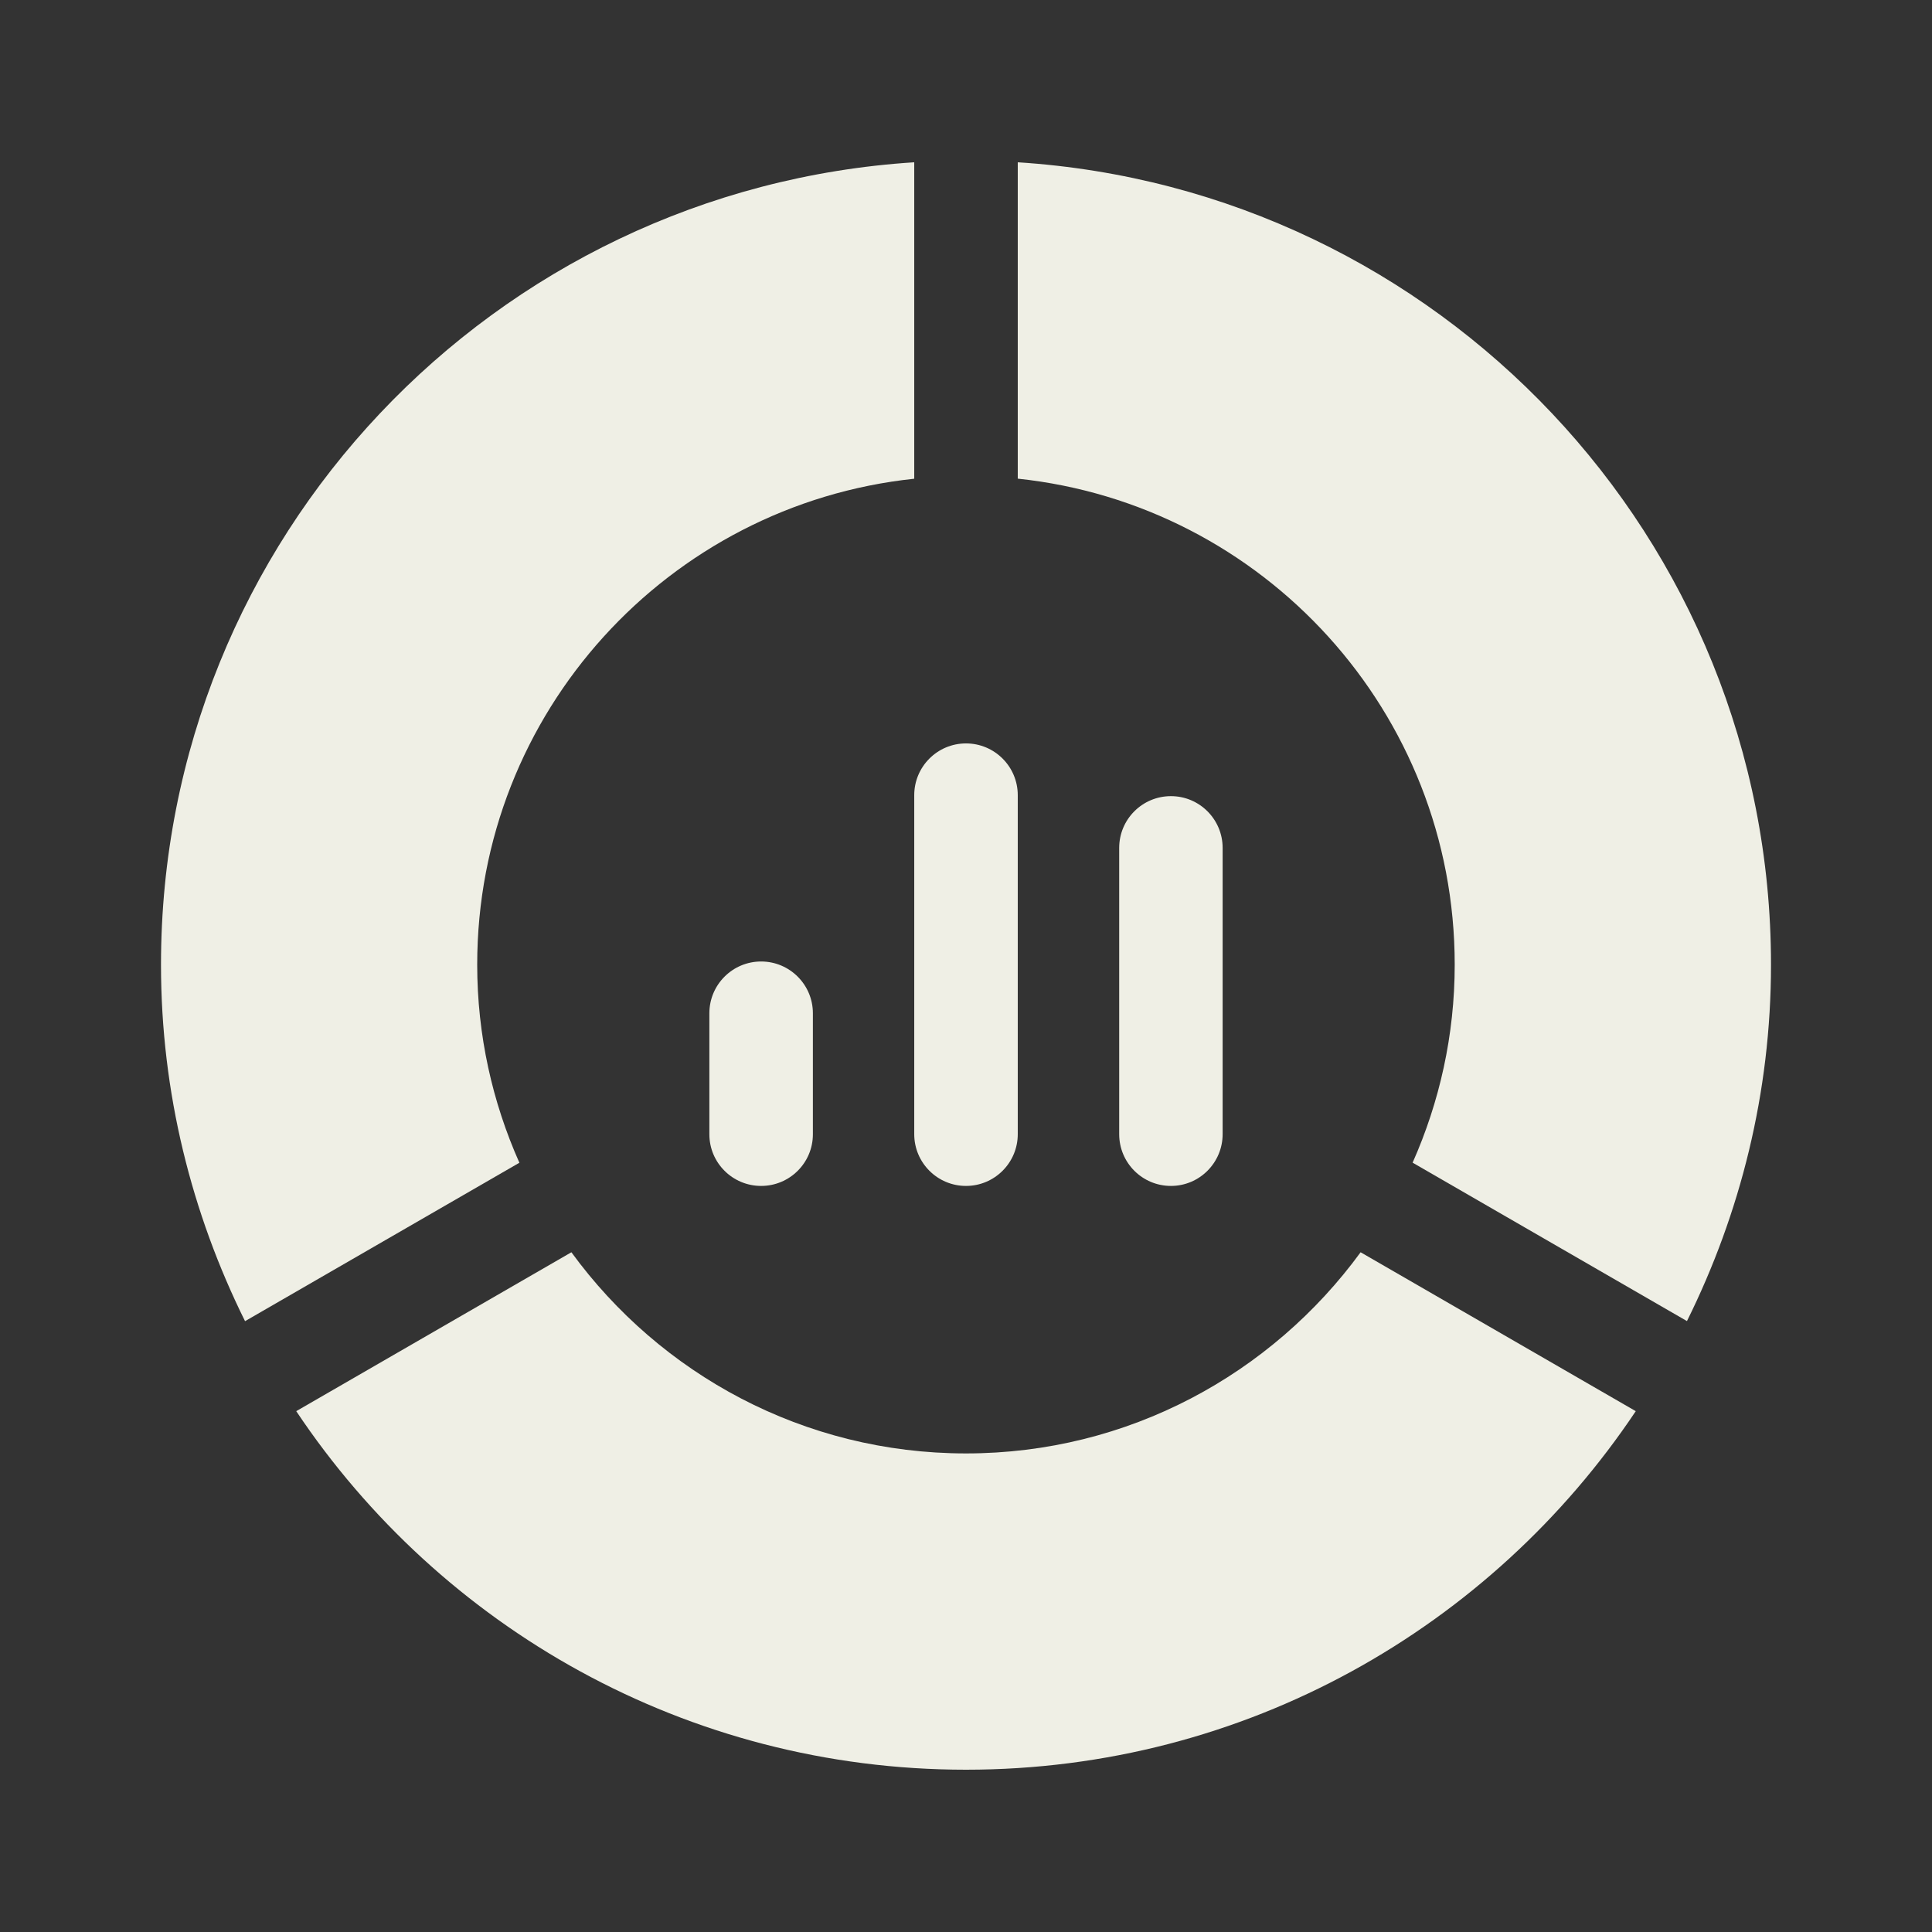 <svg width="24" height="24" viewBox="0 0 24 24" fill="none" xmlns="http://www.w3.org/2000/svg">
<rect x="0" y="0" width="24" height="24" fill="#333333" stroke="none"/>
<path d="M8.812 12.587V14.09C8.812 14.445 9.1 14.732 9.455 14.732C9.81 14.732 10.098 14.445 10.098 14.09V12.587C10.098 12.232 9.81 11.944 9.455 11.944C9.1 11.944 8.812 12.232 8.812 12.587Z" fill="#EFEFE5"/>
<path d="M11.357 14.089C11.357 14.444 11.645 14.732 12 14.732C12.355 14.732 12.643 14.444 12.643 14.089V9.878C12.643 9.523 12.355 9.235 12 9.235C11.645 9.235 11.357 9.523 11.357 9.878V14.089Z" fill="#EFEFE5"/>
<path d="M15.188 14.089V10.533C15.188 10.178 14.9 9.89 14.546 9.89C14.19 9.89 13.903 10.178 13.903 10.533V14.089C13.903 14.444 14.19 14.732 14.546 14.732C14.9 14.732 15.188 14.444 15.188 14.089Z" fill="#EFEFE5"/>
<path d="M12.643 2.016V5.946C15.694 6.268 18.071 8.847 18.071 11.983C18.071 12.859 17.882 13.691 17.548 14.443L20.956 16.411C21.618 15.076 22 13.576 22 11.984C22 6.678 17.865 2.349 12.643 2.016Z" fill="#EFEFE5"/>
<path d="M5.928 11.984C5.928 8.848 8.306 6.269 11.357 5.947V2.016C6.135 2.349 2 6.678 2 11.984C2 13.576 2.382 15.076 3.044 16.412L6.452 14.444C6.117 13.691 5.928 12.86 5.928 11.984Z" fill="#EFEFE5"/>
<path d="M12 18.055C9.984 18.055 8.202 17.069 7.098 15.556L3.68 17.53C5.473 20.215 8.529 21.984 12 21.984C15.47 21.984 18.526 20.214 20.32 17.53L16.902 15.556C15.797 17.068 14.016 18.055 12 18.055Z" fill="#EFEFE5"/>
</svg>
